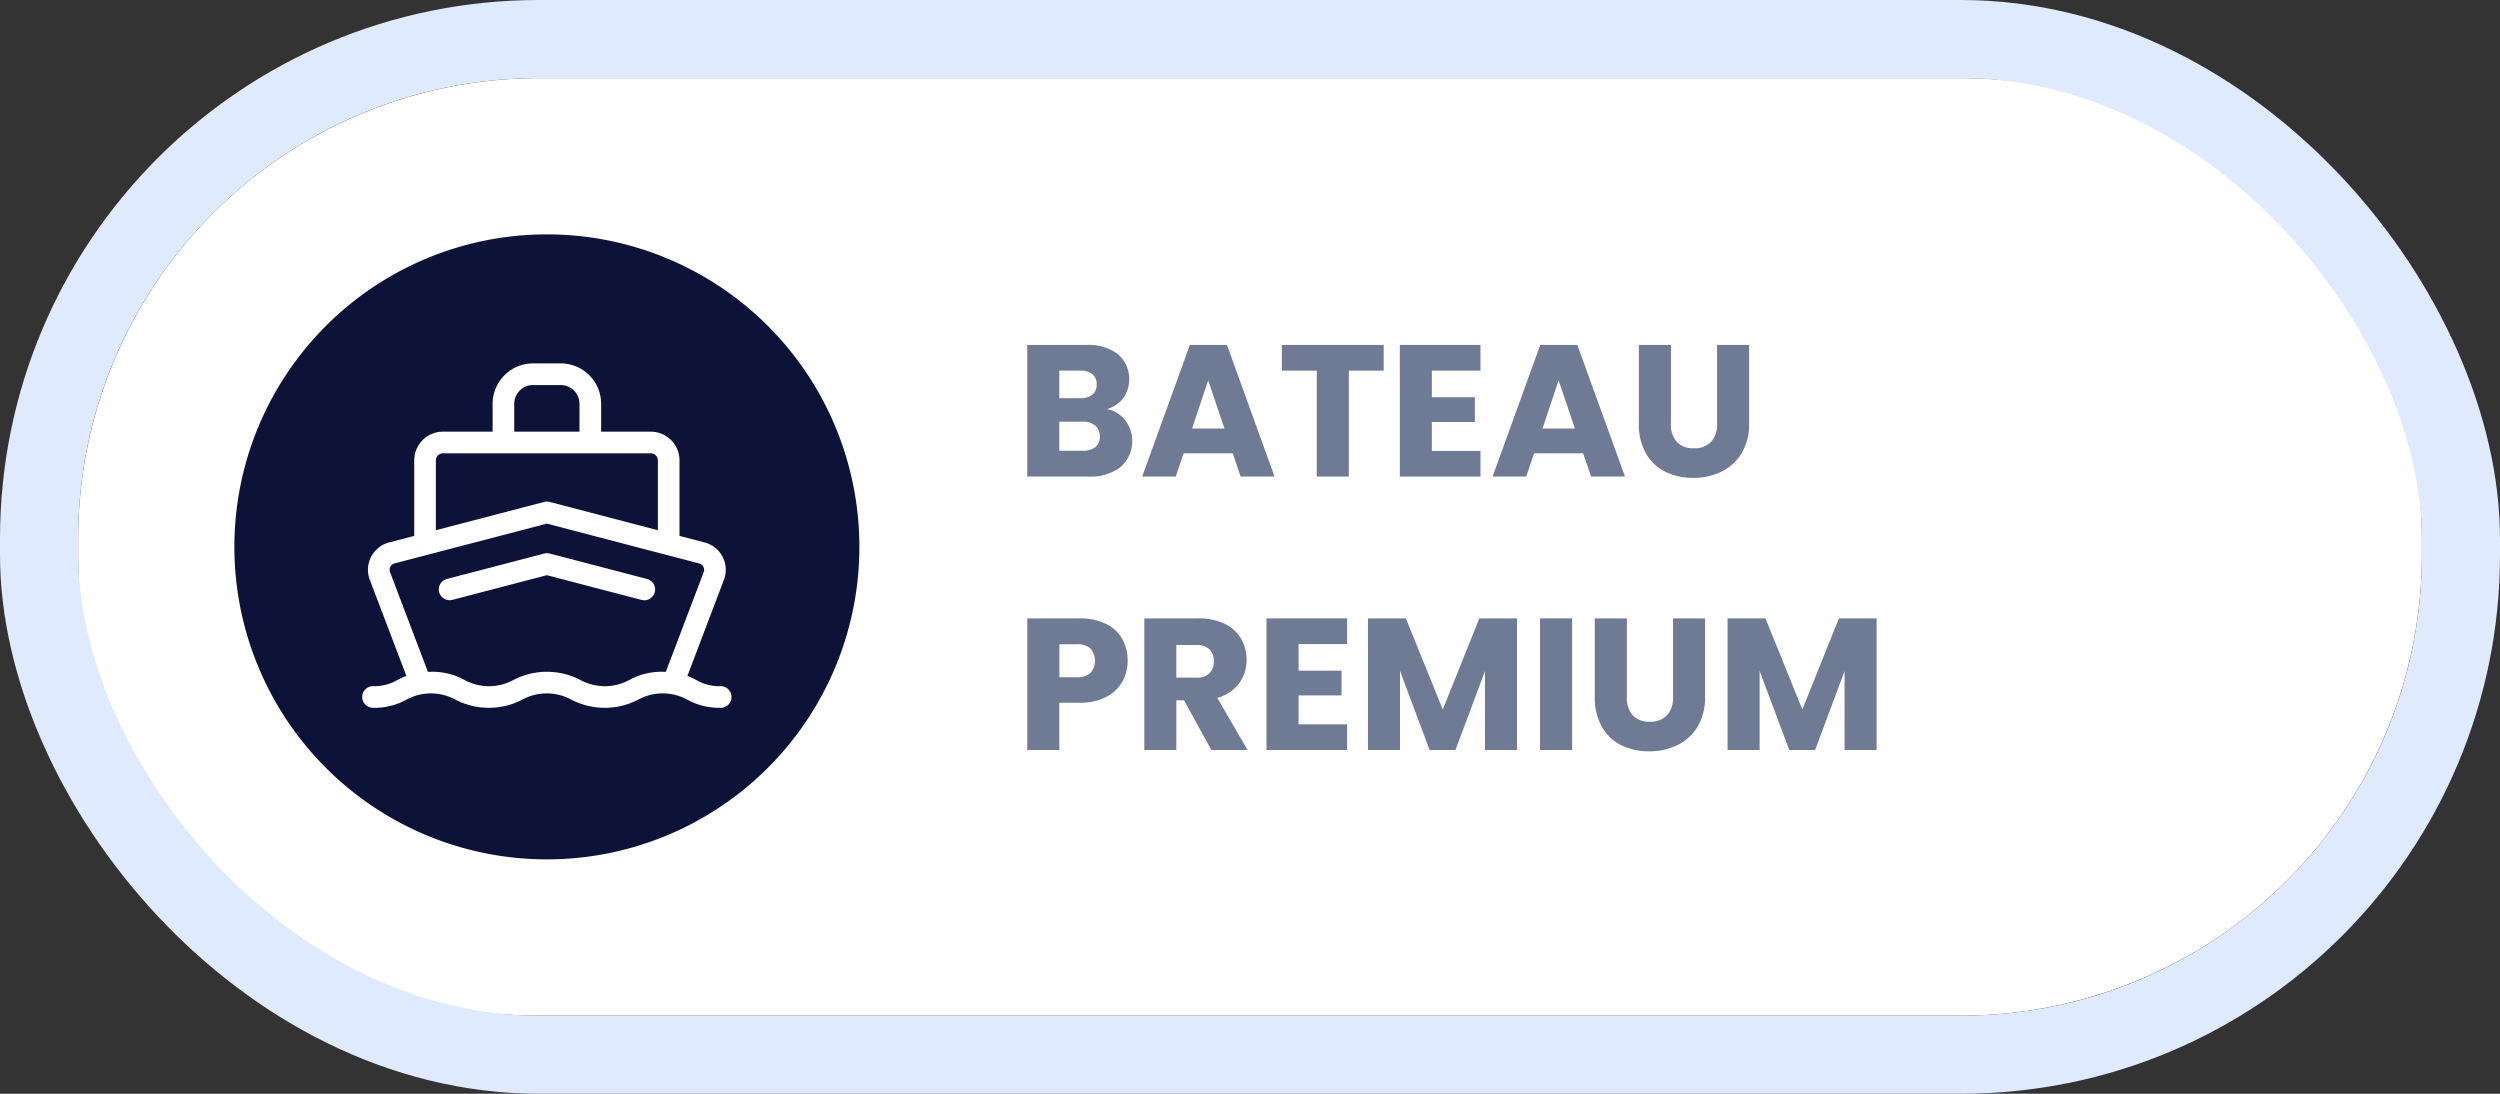 <svg id="Groupe_17675" data-name="Groupe 17675" xmlns="http://www.w3.org/2000/svg" xmlns:xlink="http://www.w3.org/1999/xlink" width="320" height="140" viewBox="0 0 320 140">
  <rect x="0" y="0" width="320" height="140" fill="#333333" stroke="none"/>
  <defs>
    <clipPath id="clip-path">
      <rect id="Rectangle_4451" data-name="Rectangle 4451" width="320" height="140" fill="none"/>
    </clipPath>
  </defs>
  <g id="Groupe_17674" data-name="Groupe 17674" clip-path="url(#clip-path)">
    <path id="Tracé_9604" data-name="Tracé 9604" d="M69,10H251a59,59,0,0,1,59,59v2a59,59,0,0,1-59,59H69A59,59,0,0,1,10,71V69A59,59,0,0,1,69,10" fill="#fff"/>
    <rect id="Rectangle_4449" data-name="Rectangle 4449" width="310" height="130" rx="64" transform="translate(5 5)" fill="none" stroke="#dfeaff" stroke-width="10"/>
    <path id="Tracé_9605" data-name="Tracé 9605" d="M144.04,53.812a4.413,4.413,0,0,1-.588,5.952A6.226,6.226,0,0,1,139.336,61h-7.849V44.153h7.584a6.219,6.219,0,0,1,4.021,1.175,4.266,4.266,0,0,1,.673,5.664,4.042,4.042,0,0,1-2.076,1.369,3.925,3.925,0,0,1,2.351,1.451m-8.448-2.844h2.688a2.38,2.38,0,0,0,1.548-.443,1.594,1.594,0,0,0,.54-1.309,1.625,1.625,0,0,0-.54-1.319,2.33,2.33,0,0,0-1.548-.456h-2.688Zm4.62,6.252a1.661,1.661,0,0,0,.564-1.355,1.74,1.74,0,0,0-.587-1.393,2.415,2.415,0,0,0-1.622-.5h-2.975v3.721h3.024a2.434,2.434,0,0,0,1.6-.469" fill="#6f7a94"/>
    <path id="Tracé_9606" data-name="Tracé 9606" d="M157.792,58.024H151.5L150.5,61h-4.3l6.1-16.848h4.751L163.143,61H158.8Zm-1.057-3.168-2.088-6.168-2.063,6.168Z" fill="#6f7a94"/>
    <path id="Tracé_9607" data-name="Tracé 9607" d="M177.112,44.152V47.44h-4.465V61h-4.1V47.44H164.08V44.152Z" fill="#6f7a94"/>
    <path id="Tracé_9608" data-name="Tracé 9608" d="M183.279,47.44v3.407h5.5v3.168h-5.5v3.7H189.5V61h-10.32V44.152H189.5V47.44Z" fill="#6f7a94"/>
    <path id="Tracé_9609" data-name="Tracé 9609" d="M202.648,58.024H196.36L195.352,61h-4.3l6.1-16.848H201.9L208,61h-4.344Zm-1.057-3.168L199.5,48.688l-2.063,6.168Z" fill="#6f7a94"/>
    <path id="Tracé_9610" data-name="Tracé 9610" d="M213.88,44.152v10.08a3.331,3.331,0,0,0,.744,2.327,2.8,2.8,0,0,0,2.184.817,2.881,2.881,0,0,0,2.207-.817,3.264,3.264,0,0,0,.768-2.327V44.152h4.1V54.208a7.14,7.14,0,0,1-.961,3.816,6.154,6.154,0,0,1-2.58,2.352,8.108,8.108,0,0,1-3.612.792,7.9,7.9,0,0,1-3.564-.781,5.8,5.8,0,0,1-2.483-2.351,7.5,7.5,0,0,1-.912-3.828V44.152Z" fill="#6f7a94"/>
    <path id="Tracé_9611" data-name="Tracé 9611" d="M143.655,87.252a4.932,4.932,0,0,1-2.063,1.956,7.266,7.266,0,0,1-3.456.744h-2.544V96h-4.1V79.153h6.649a7.569,7.569,0,0,1,3.408.695,4.789,4.789,0,0,1,2.088,1.92,5.581,5.581,0,0,1,.7,2.808,5.423,5.423,0,0,1-.673,2.676m-4.079-1.116a2.4,2.4,0,0,0,0-3.12,2.453,2.453,0,0,0-1.752-.552h-2.232v4.225h2.232a2.448,2.448,0,0,0,1.752-.553" fill="#6f7a94"/>
    <path id="Tracé_9612" data-name="Tracé 9612" d="M155.055,96l-3.5-6.361h-.984V96h-4.1V79.152h6.888a7.583,7.583,0,0,1,3.4.695,4.8,4.8,0,0,1,2.1,1.909,5.325,5.325,0,0,1,.7,2.7,5.016,5.016,0,0,1-.949,3,5.1,5.1,0,0,1-2.8,1.872L159.687,96Zm-4.488-9.264h2.545a2.325,2.325,0,0,0,1.691-.553,2.084,2.084,0,0,0,.565-1.559,2.023,2.023,0,0,0-.565-1.512,2.33,2.33,0,0,0-1.691-.553h-2.545Z" fill="#6f7a94"/>
    <path id="Tracé_9613" data-name="Tracé 9613" d="M166.216,82.44v3.407h5.5v3.168h-5.5v3.7h6.216V96h-10.32V79.152h10.32V82.44Z" fill="#6f7a94"/>
    <path id="Tracé_9614" data-name="Tracé 9614" d="M194.175,79.152V96h-4.1V85.9L186.3,96h-3.313L179.2,85.872V96h-4.1V79.152h4.849l4.727,11.664,4.681-11.664Z" fill="#6f7a94"/>
    <rect id="Rectangle_4450" data-name="Rectangle 4450" width="4.104" height="16.848" transform="translate(197.127 79.152)" fill="#6f7a94"/>
    <path id="Tracé_9615" data-name="Tracé 9615" d="M208.239,79.152v10.08a3.331,3.331,0,0,0,.744,2.327,2.8,2.8,0,0,0,2.184.817,2.883,2.883,0,0,0,2.208-.817,3.264,3.264,0,0,0,.768-2.327V79.152h4.1V89.208a7.149,7.149,0,0,1-.96,3.816,6.154,6.154,0,0,1-2.58,2.352,8.112,8.112,0,0,1-3.613.792,7.894,7.894,0,0,1-3.563-.781,5.8,5.8,0,0,1-2.483-2.351,7.491,7.491,0,0,1-.913-3.828V79.152Z" fill="#6f7a94"/>
    <path id="Tracé_9616" data-name="Tracé 9616" d="M240.206,79.152V96h-4.1V85.9L232.335,96h-3.313L225.23,85.872V96h-4.1V79.152h4.849L230.7,90.816l4.681-11.664Z" fill="#6f7a94"/>
    <path id="Tracé_9617" data-name="Tracé 9617" d="M70,30h0A40,40,0,1,1,30,70,40,40,0,0,1,70,30" fill="#0c1238"/>
    <path id="Tracé_9618" data-name="Tracé 9618" d="M80.511,87.057a6.539,6.539,0,0,1-6.183,0,9.278,9.278,0,0,0-8.651,0,6.537,6.537,0,0,1-6.182,0,8.525,8.525,0,0,0-4.334-1.07c-.134,0-.262,0-.39.006L49.923,73.229a.846.846,0,0,1,.5-1.088c.026-.009.051-.017.077-.024L70,67.024l19.5,5.1a.843.843,0,0,1,.6,1.029.644.644,0,0,1-.027.085L85.225,85.993c-.125,0-.255-.006-.39-.006a8.508,8.508,0,0,0-4.324,1.07M55.791,58.93a.907.907,0,0,1,.908-.906H83.3a.906.906,0,0,1,.906.906v8.938L70.351,64.246a1.406,1.406,0,0,0-.7,0l-13.86,3.622Zm10.033-7.252a2.4,2.4,0,0,1,2.392-2.391h3.568a2.4,2.4,0,0,1,2.391,2.391v3.574H65.824Zm26.43,36.157a5.85,5.85,0,0,1-3.093-.778,12.294,12.294,0,0,0-1.172-.54l4.672-12.3a3.611,3.611,0,0,0-2.088-4.66,3.555,3.555,0,0,0-.375-.12l-3.222-.843V58.93A3.682,3.682,0,0,0,83.3,55.252H76.945V51.678a5.167,5.167,0,0,0-5.161-5.161H68.216a5.17,5.17,0,0,0-5.162,5.162v3.573H56.7a3.684,3.684,0,0,0-3.678,3.678v9.661l-3.222.843a3.613,3.613,0,0,0-2.464,4.783l4.679,12.3a11.853,11.853,0,0,0-1.176.536,5.855,5.855,0,0,1-3.092.777,1.385,1.385,0,1,0,0,2.77,8.5,8.5,0,0,0,4.327-1.069,6.546,6.546,0,0,1,6.179,0,9.286,9.286,0,0,0,8.651,0,6.537,6.537,0,0,1,6.182,0,9.288,9.288,0,0,0,8.652,0,6.539,6.539,0,0,1,6.183,0A8.5,8.5,0,0,0,92.247,90.6a1.385,1.385,0,1,0,0-2.77" fill="#fff"/>
    <path id="Tracé_9619" data-name="Tracé 9619" d="M82.809,74.106l-12.46-3.253a1.406,1.406,0,0,0-.7,0L57.194,74.106a1.385,1.385,0,0,0,.7,2.68l12.1-3.163,12.115,3.164a1.385,1.385,0,1,0,.7-2.68" fill="#fff"/>
  </g>
</svg>

